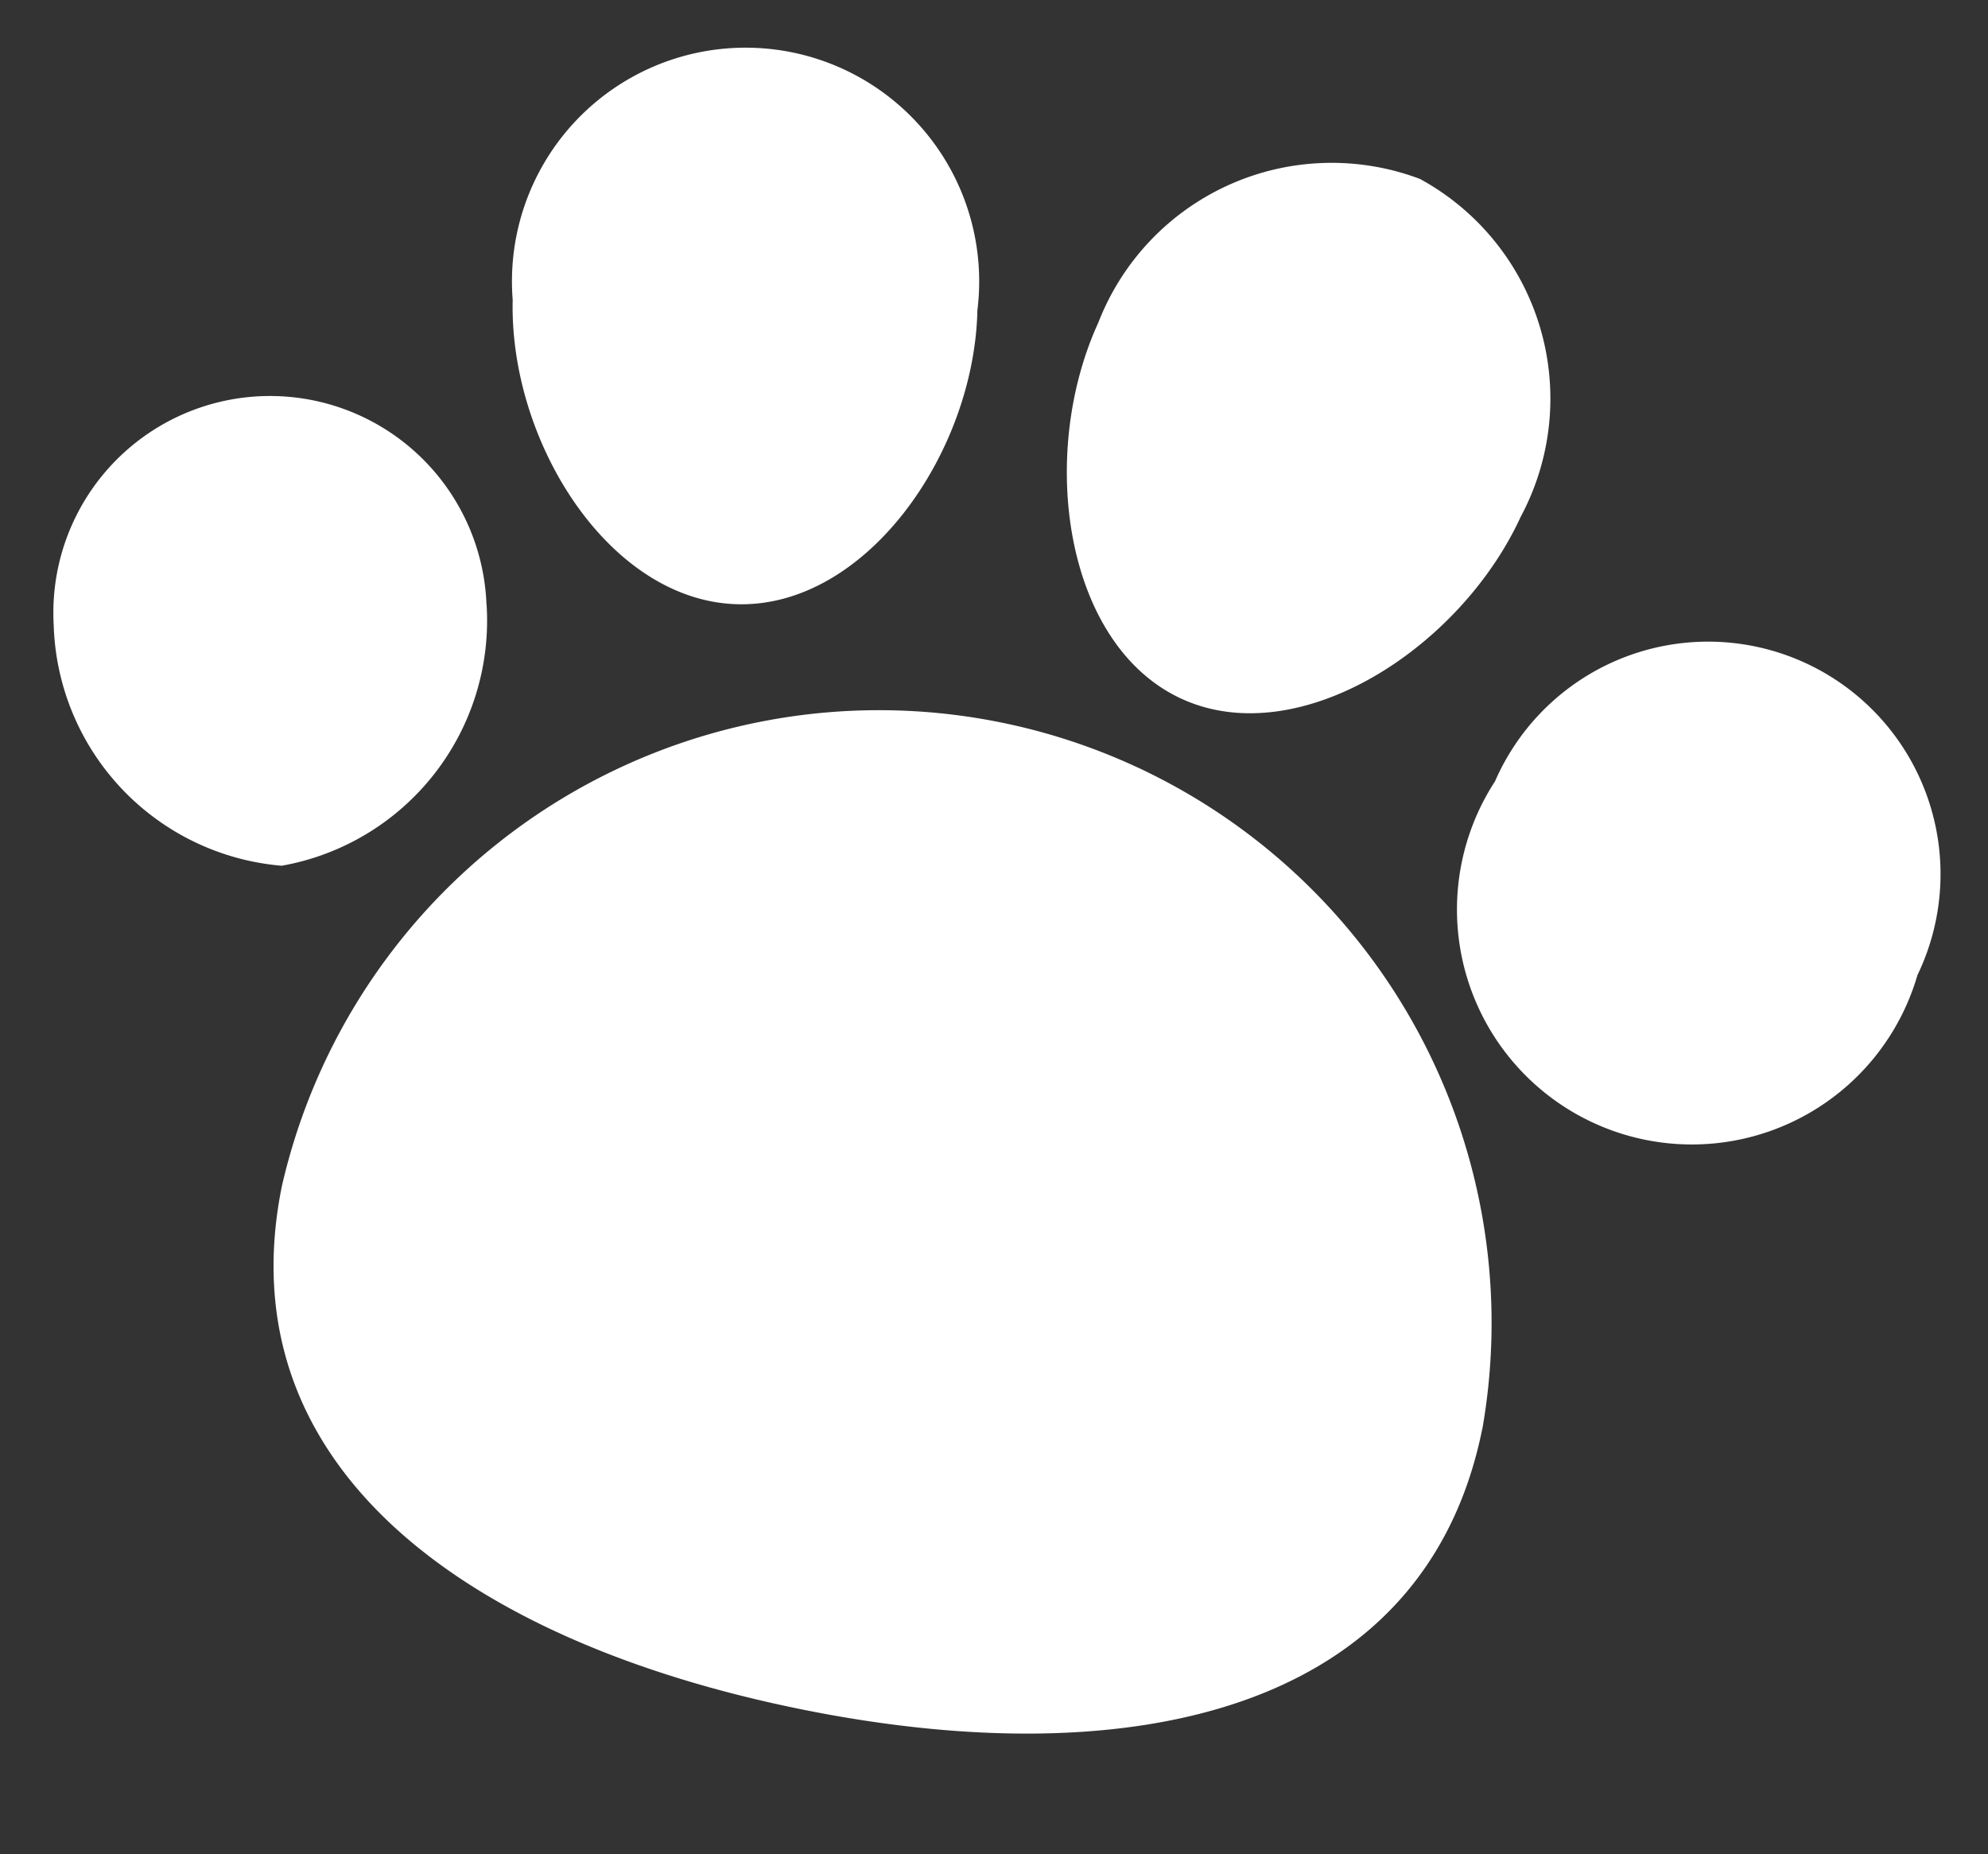 <svg xmlns="http://www.w3.org/2000/svg" width="19.913" height="18.57" viewBox="0 0 19.913 18.57">
  <rect x="0" y="0" width="19.913" height="18.57" fill="#333333" stroke="none"/>
  <g id="k0287_9" transform="translate(0.782 -3.367) rotate(14)">
    <path id="パス_1024" data-name="パス 1024" d="M167.025,271.77c.128,2.881-2.561,4.22-5.945,4.37s-6.182-.945-6.31-3.825a6.136,6.136,0,0,1,12.256-.545Z" transform="translate(-149.101 -258.016)" fill="#fff"/>
    <path id="パス_1025" data-name="パス 1025" d="M160.729,17.561c.31,1.391-.365,3.147-1.62,3.428s-2.613-1.023-2.924-2.413a2.34,2.34,0,1,1,4.543-1.014Z" transform="translate(-150.42 -13.449)" fill="#fff"/>
    <path id="パス_1026" data-name="パス 1026" d="M400.869,4.791c-.271,1.439-1.592,2.83-2.856,2.592s-1.99-2.013-1.72-3.453a2.507,2.507,0,0,1,2.778-2.176A2.505,2.505,0,0,1,400.869,4.791Z" transform="translate(-384.781 0)" fill="#fff"/>
    <path id="パス_1027" data-name="パス 1027" d="M608.391,163.176a2.353,2.353,0,1,1-4.575-.86,2.328,2.328,0,1,1,4.575.86Z" transform="translate(-587.337 -154.891)" fill="#fff"/>
    <path id="パス_1028" data-name="パス 1028" d="M6.25,206.874a2.493,2.493,0,0,1-1.359,3.033,2.494,2.494,0,0,1-2.8-1.79,2.17,2.17,0,1,1,4.158-1.243Z" transform="translate(0 -198.721)" fill="#fff"/>
  </g>
</svg>
